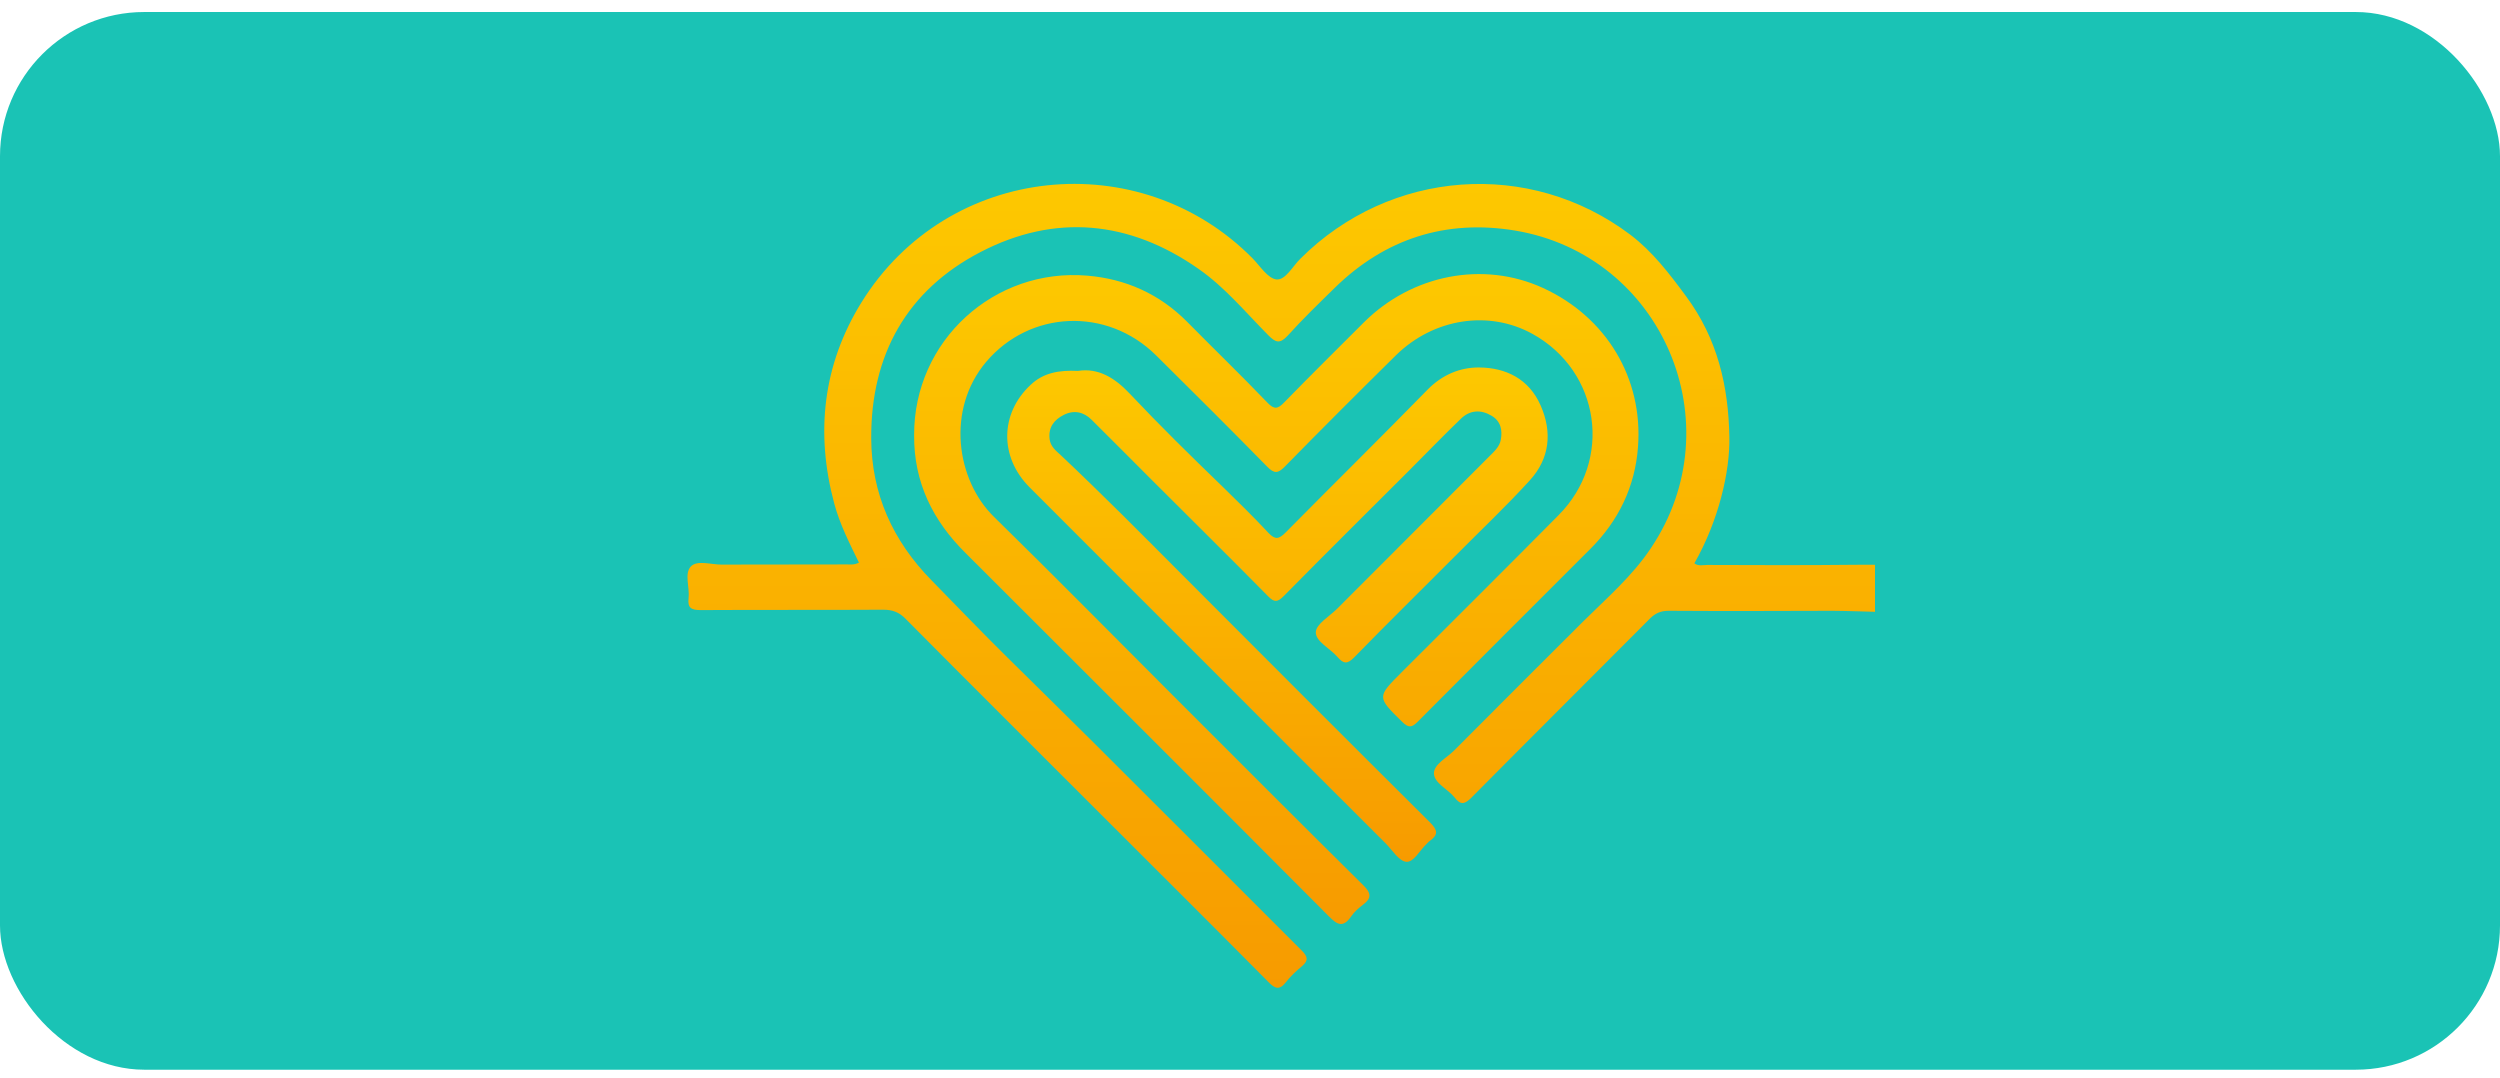 <?xml version="1.0" encoding="UTF-8"?> <svg xmlns="http://www.w3.org/2000/svg" width="160" height="69" viewBox="0 0 160 69" fill="none"><rect y="0.769" width="160" height="67.692" rx="9.231" fill="#1AC3B5"></rect><path d="M54.972 36.007C54.372 34.771 53.748 33.559 53.39 32.219C52.177 27.691 52.663 23.348 55.134 19.352C60.667 10.423 72.968 9.245 80.164 16.534C80.649 17.03 81.145 17.827 81.7 17.885C82.277 17.931 82.728 17.042 83.224 16.557C88.965 10.828 97.882 10.158 104.338 15.02C105.759 16.095 106.833 17.504 107.907 18.959C109.929 21.685 110.622 24.723 110.679 27.968C110.726 30.163 109.998 33.316 108.439 36.053C108.693 36.25 109.005 36.157 109.27 36.157C112.412 36.169 115.554 36.181 118.695 36.146C119.307 36.134 120 36.146 120 36.146C120 36.129 120 39.156 120 39.156C120 39.156 117.968 39.091 117.275 39.091C113.775 39.103 110.287 39.114 106.787 39.091C106.279 39.091 105.932 39.253 105.586 39.599C101.786 43.422 97.963 47.222 94.174 51.046C93.747 51.473 93.481 51.542 93.1 51.046C92.672 50.503 91.783 50.122 91.772 49.498C91.76 48.92 92.592 48.505 93.065 48.031C95.814 45.27 98.563 42.522 101.324 39.773C102.837 38.271 104.465 36.873 105.655 35.083C111.003 27.137 106.406 16.326 96.958 14.755C92.557 14.027 88.653 15.263 85.43 18.416C84.403 19.421 83.375 20.414 82.416 21.477C81.908 22.031 81.63 21.927 81.157 21.442C79.713 19.987 78.396 18.382 76.698 17.203C72.275 14.108 67.516 13.658 62.757 16.129C58.033 18.578 55.735 22.713 55.758 28.049C55.77 31.595 57.132 34.61 59.616 37.139C61.233 38.791 62.85 40.477 64.49 42.094C66.315 43.896 68.14 45.686 69.965 47.5C74.423 51.935 78.858 56.393 83.305 60.829C83.686 61.21 83.767 61.464 83.328 61.834C82.959 62.145 82.589 62.48 82.3 62.861C81.873 63.404 81.584 63.266 81.168 62.838C77.623 59.258 74.053 55.712 70.484 52.143C66.303 47.962 62.111 43.792 57.953 39.599C57.537 39.172 57.109 39.022 56.532 39.022C52.628 39.045 48.735 39.022 44.831 39.045C44.219 39.045 44 38.895 44.069 38.283C44.15 37.59 43.78 36.7 44.219 36.25C44.623 35.834 45.501 36.134 46.171 36.134C48.828 36.123 51.484 36.134 54.129 36.123C54.383 36.111 54.649 36.181 54.972 36.007Z" fill="url(#paint0_linear_93_2002)"></path><path d="M58.504 27.852C58.481 21.788 63.644 17.134 69.592 17.642C72.041 17.85 74.201 18.808 75.968 20.587C77.677 22.32 79.433 24.018 81.119 25.773C81.558 26.235 81.789 26.166 82.193 25.75C83.868 24.029 85.589 22.331 87.287 20.633C90.371 17.561 94.933 16.683 98.745 18.427C102.787 20.275 105.167 24.191 104.832 28.603C104.647 31.144 103.584 33.339 101.771 35.141C98.086 38.825 94.39 42.51 90.717 46.206C90.336 46.587 90.128 46.575 89.747 46.206C88.118 44.6 88.107 44.623 89.724 43.006C93.062 39.668 96.423 36.33 99.75 32.969C103.238 29.458 102.418 23.775 98.086 21.373C95.291 19.825 91.757 20.368 89.343 22.735C86.952 25.092 84.573 27.471 82.228 29.862C81.789 30.312 81.546 30.324 81.096 29.862C78.751 27.471 76.372 25.103 73.981 22.735C70.828 19.628 65.907 19.86 63.112 23.163C60.548 26.201 61.195 30.717 63.62 33.084C67.478 36.861 71.267 40.708 75.09 44.531C79.132 48.573 83.175 52.627 87.252 56.659C87.772 57.167 87.784 57.49 87.229 57.906C86.952 58.114 86.675 58.356 86.478 58.645C85.959 59.396 85.589 59.2 85.023 58.622C77.308 50.872 69.557 43.145 61.819 35.418C59.693 33.327 58.481 30.855 58.504 27.852Z" fill="url(#paint1_linear_93_2002)"></path><path d="M68.988 23.738C70.294 23.53 71.356 24.188 72.292 25.182C74.209 27.215 76.207 29.178 78.217 31.119C79.222 32.1 80.227 33.082 81.186 34.11C81.613 34.561 81.855 34.503 82.271 34.087C85.297 31.026 88.37 28 91.373 24.928C92.308 23.98 93.452 23.507 94.665 23.518C96.386 23.53 97.864 24.258 98.603 25.956C99.354 27.665 99.181 29.34 97.922 30.726C96.409 32.389 94.78 33.925 93.198 35.519C91.026 37.702 88.82 39.862 86.672 42.068C86.221 42.53 85.979 42.484 85.598 42.045C85.124 41.491 84.2 41.063 84.212 40.463C84.223 39.943 85.089 39.446 85.586 38.95C88.832 35.704 92.077 32.447 95.323 29.201C95.635 28.889 95.97 28.589 96.051 28.15C96.166 27.526 96.051 26.949 95.45 26.602C94.769 26.198 94.076 26.244 93.51 26.787C92.378 27.873 91.292 29.005 90.183 30.114C87.504 32.782 84.824 35.45 82.167 38.141C81.775 38.534 81.567 38.58 81.162 38.164C78.691 35.658 76.184 33.186 73.701 30.703C72.419 29.421 71.148 28.139 69.866 26.868C69.358 26.36 68.734 26.221 68.076 26.556C67.464 26.868 67.083 27.342 67.175 28.104C67.233 28.589 67.591 28.855 67.891 29.132C70.548 31.638 73.123 34.237 75.699 36.824C80.966 42.103 86.233 47.381 91.523 52.637C92.008 53.122 92.066 53.422 91.511 53.815C91.419 53.873 91.361 53.965 91.28 54.034C90.853 54.438 90.472 55.201 89.998 55.155C89.536 55.108 89.121 54.427 88.705 54C84.801 50.107 80.908 46.215 77.016 42.311C73.308 38.603 69.601 34.907 65.893 31.188C63.953 29.247 63.999 26.464 65.951 24.639C66.771 23.854 67.776 23.68 68.988 23.738Z" fill="url(#paint2_linear_93_2002)"></path><defs><linearGradient id="paint0_linear_93_2002" x1="81.763" y1="11.769" x2="81.763" y2="63.216" gradientUnits="userSpaceOnUse"><stop stop-color="#FDC800"></stop><stop offset="1" stop-color="#F79B00"></stop></linearGradient><linearGradient id="paint1_linear_93_2002" x1="81.683" y1="17.541" x2="81.683" y2="59.135" gradientUnits="userSpaceOnUse"><stop stop-color="#FDC800"></stop><stop offset="1" stop-color="#F79B00"></stop></linearGradient><linearGradient id="paint2_linear_93_2002" x1="81.756" y1="23.518" x2="81.756" y2="55.157" gradientUnits="userSpaceOnUse"><stop stop-color="#FDC800"></stop><stop offset="1" stop-color="#F79B00"></stop></linearGradient></defs></svg> 